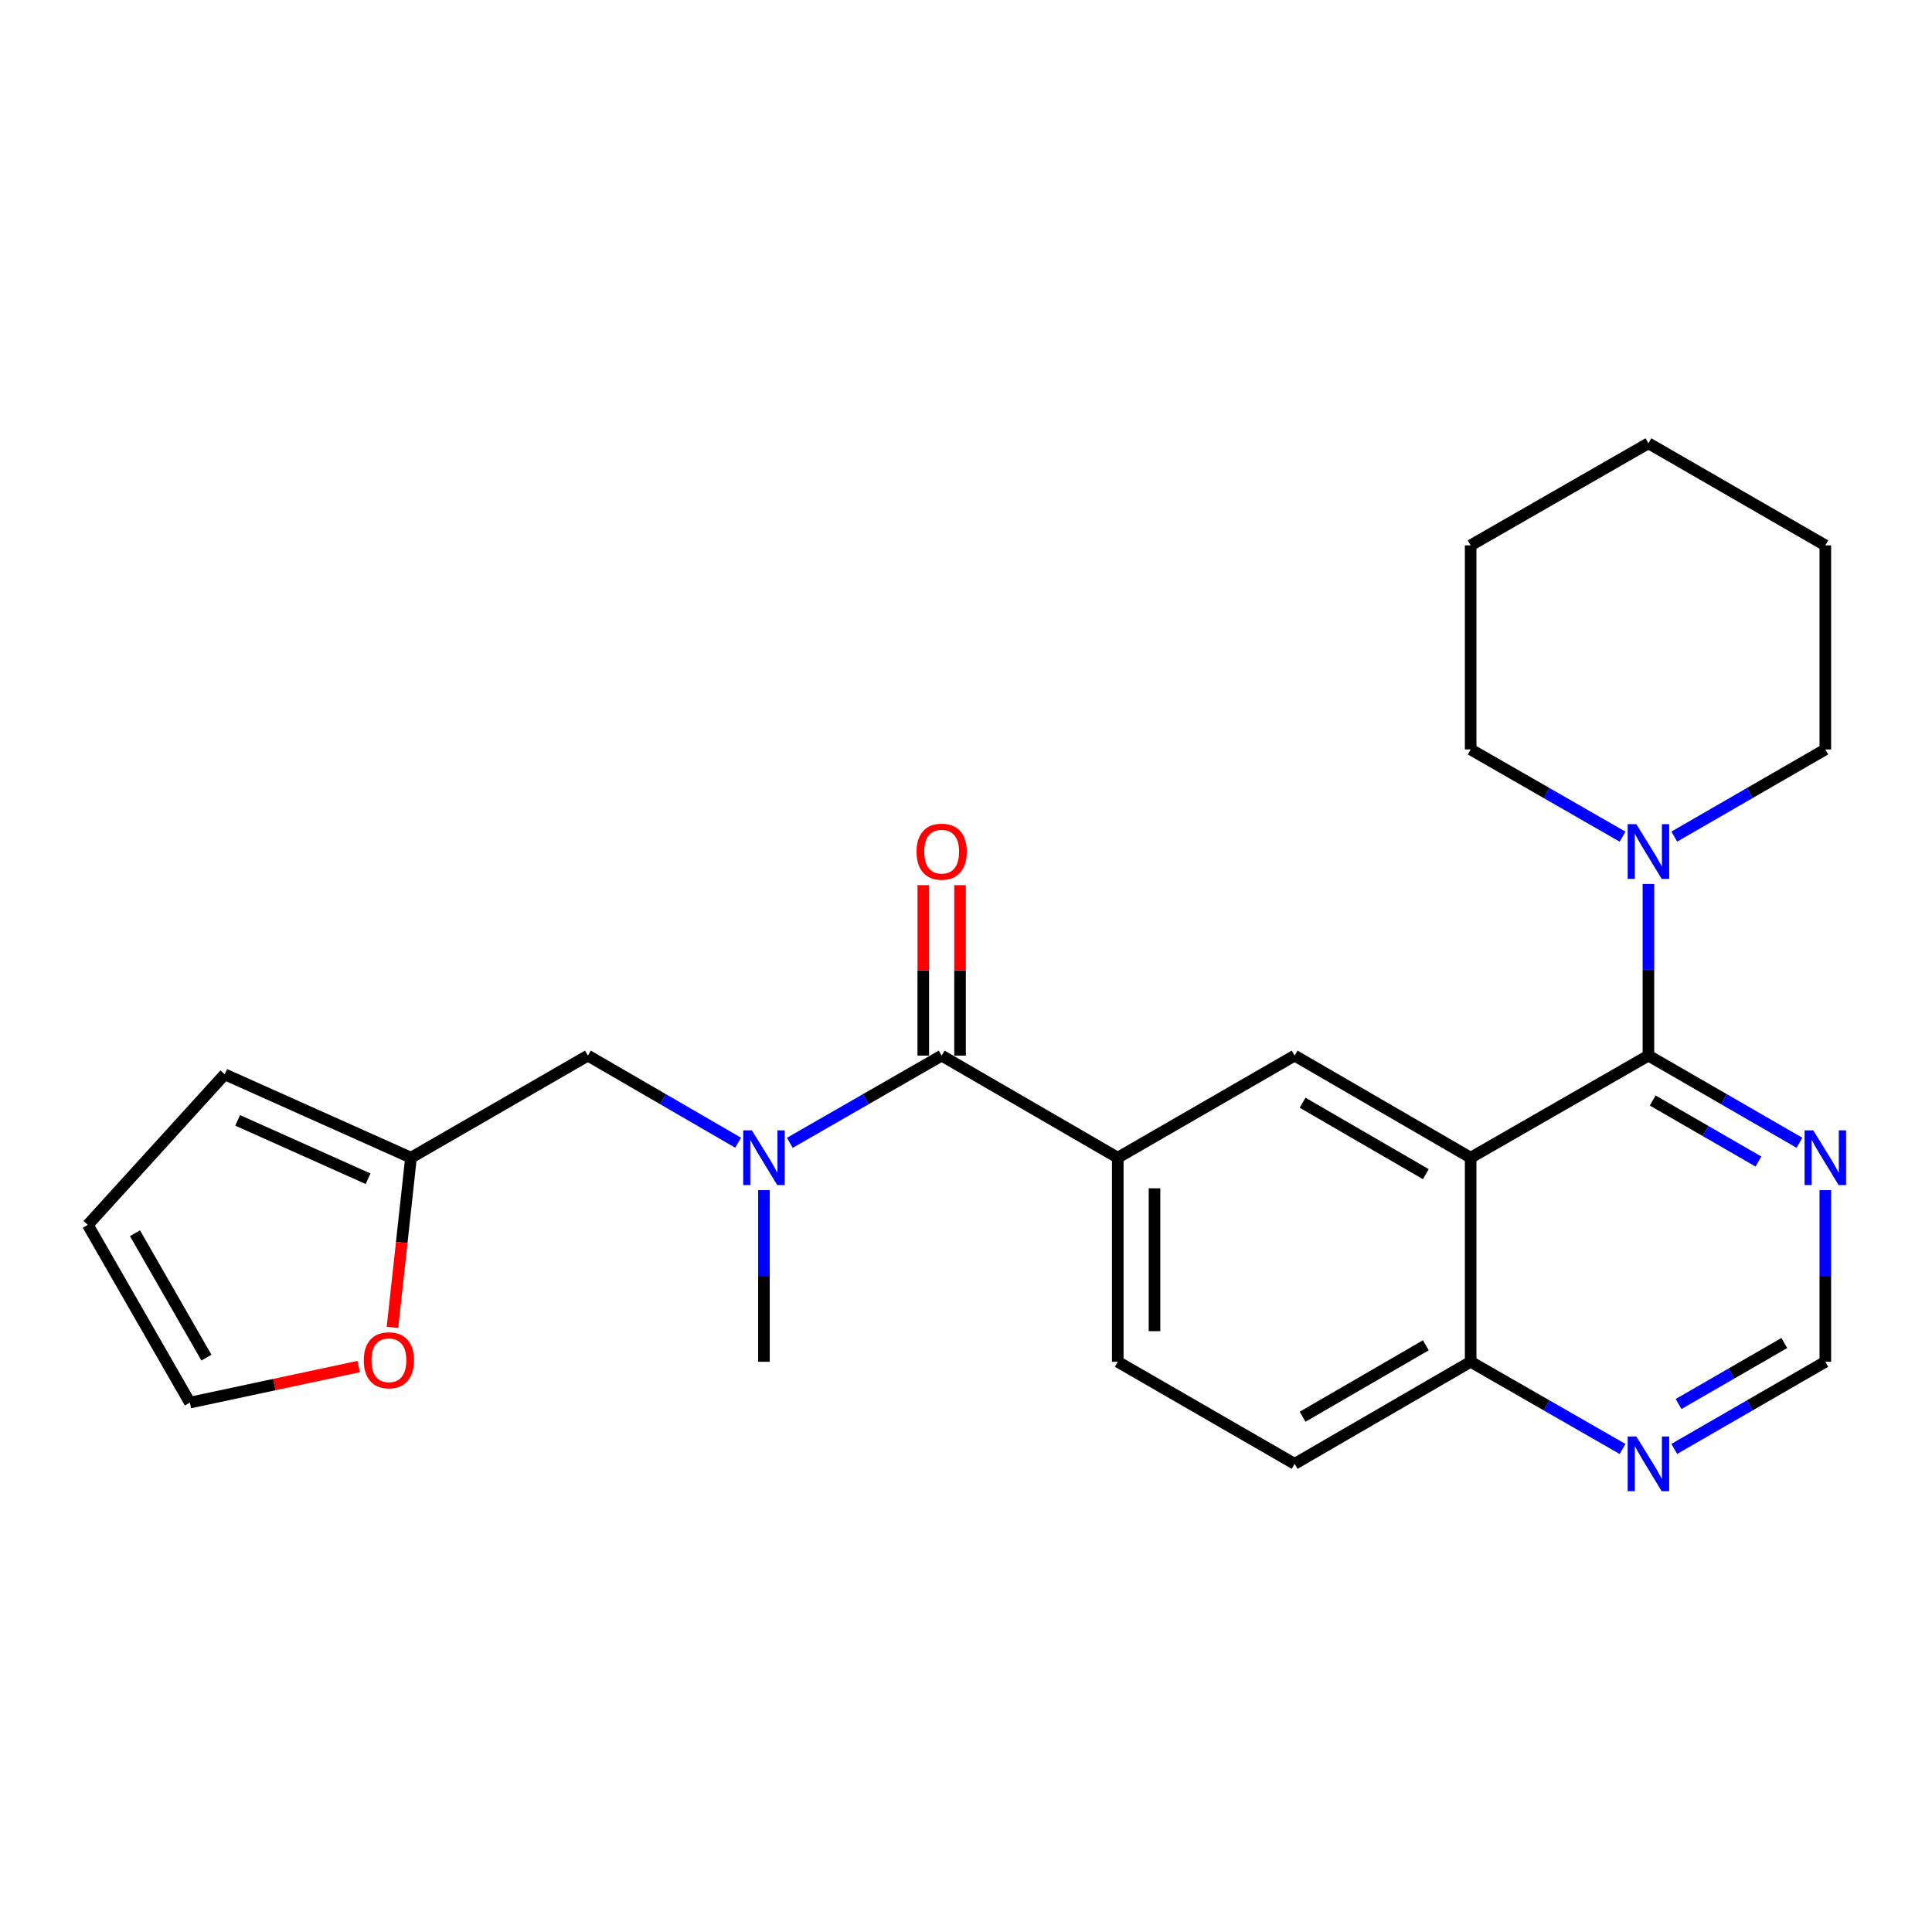 <?xml version='1.0' encoding='iso-8859-1'?>
<svg version='1.1' baseProfile='full'
              xmlns='http://www.w3.org/2000/svg'
                      xmlns:rdkit='http://www.rdkit.org/xml'
                      xmlns:xlink='http://www.w3.org/1999/xlink'
                  xml:space='preserve'
width='1000px' height='1000px' viewBox='0 0 1000 1000'>
<!-- END OF HEADER -->
<rect style='opacity:1.0;fill:#FFFFFF;stroke:none' width='1000' height='1000' x='0' y='0'> </rect>
<path class='bond-0' d='M 761.212,599.22 L 853.225,546.381' style='fill:none;fill-rule:evenodd;stroke:#000000;stroke-width:6px;stroke-linecap:butt;stroke-linejoin:miter;stroke-opacity:1' />
<path class='bond-2' d='M 761.212,599.22 L 670.098,546.381' style='fill:none;fill-rule:evenodd;stroke:#000000;stroke-width:6px;stroke-linecap:butt;stroke-linejoin:miter;stroke-opacity:1' />
<path class='bond-2' d='M 738.003,607.749 L 674.223,570.762' style='fill:none;fill-rule:evenodd;stroke:#000000;stroke-width:6px;stroke-linecap:butt;stroke-linejoin:miter;stroke-opacity:1' />
<path class='bond-7' d='M 761.212,599.22 L 761.212,704.854' style='fill:none;fill-rule:evenodd;stroke:#000000;stroke-width:6px;stroke-linecap:butt;stroke-linejoin:miter;stroke-opacity:1' />
<path class='bond-4' d='M 853.225,546.381 L 853.225,501.965' style='fill:none;fill-rule:evenodd;stroke:#000000;stroke-width:6px;stroke-linecap:butt;stroke-linejoin:miter;stroke-opacity:1' />
<path class='bond-4' d='M 853.225,501.965 L 853.225,457.548' style='fill:none;fill-rule:evenodd;stroke:#0000FF;stroke-width:6px;stroke-linecap:butt;stroke-linejoin:miter;stroke-opacity:1' />
<path class='bond-6' d='M 853.225,546.381 L 892.312,568.939' style='fill:none;fill-rule:evenodd;stroke:#000000;stroke-width:6px;stroke-linecap:butt;stroke-linejoin:miter;stroke-opacity:1' />
<path class='bond-6' d='M 892.312,568.939 L 931.4,591.497' style='fill:none;fill-rule:evenodd;stroke:#0000FF;stroke-width:6px;stroke-linecap:butt;stroke-linejoin:miter;stroke-opacity:1' />
<path class='bond-6' d='M 855.443,569.624 L 882.805,585.414' style='fill:none;fill-rule:evenodd;stroke:#000000;stroke-width:6px;stroke-linecap:butt;stroke-linejoin:miter;stroke-opacity:1' />
<path class='bond-6' d='M 882.805,585.414 L 910.166,601.204' style='fill:none;fill-rule:evenodd;stroke:#0000FF;stroke-width:6px;stroke-linecap:butt;stroke-linejoin:miter;stroke-opacity:1' />
<path class='bond-1' d='M 487.404,546.381 L 578.55,599.22' style='fill:none;fill-rule:evenodd;stroke:#000000;stroke-width:6px;stroke-linecap:butt;stroke-linejoin:miter;stroke-opacity:1' />
<path class='bond-5' d='M 487.404,546.381 L 448.11,568.954' style='fill:none;fill-rule:evenodd;stroke:#000000;stroke-width:6px;stroke-linecap:butt;stroke-linejoin:miter;stroke-opacity:1' />
<path class='bond-5' d='M 448.11,568.954 L 408.815,591.527' style='fill:none;fill-rule:evenodd;stroke:#0000FF;stroke-width:6px;stroke-linecap:butt;stroke-linejoin:miter;stroke-opacity:1' />
<path class='bond-13' d='M 496.915,546.381 L 496.915,502.265' style='fill:none;fill-rule:evenodd;stroke:#000000;stroke-width:6px;stroke-linecap:butt;stroke-linejoin:miter;stroke-opacity:1' />
<path class='bond-13' d='M 496.915,502.265 L 496.915,458.148' style='fill:none;fill-rule:evenodd;stroke:#FF0000;stroke-width:6px;stroke-linecap:butt;stroke-linejoin:miter;stroke-opacity:1' />
<path class='bond-13' d='M 477.893,546.381 L 477.893,502.265' style='fill:none;fill-rule:evenodd;stroke:#000000;stroke-width:6px;stroke-linecap:butt;stroke-linejoin:miter;stroke-opacity:1' />
<path class='bond-13' d='M 477.893,502.265 L 477.893,458.148' style='fill:none;fill-rule:evenodd;stroke:#FF0000;stroke-width:6px;stroke-linecap:butt;stroke-linejoin:miter;stroke-opacity:1' />
<path class='bond-3' d='M 670.098,546.381 L 578.55,599.22' style='fill:none;fill-rule:evenodd;stroke:#000000;stroke-width:6px;stroke-linecap:butt;stroke-linejoin:miter;stroke-opacity:1' />
<path class='bond-25' d='M 578.55,599.22 L 578.55,704.854' style='fill:none;fill-rule:evenodd;stroke:#000000;stroke-width:6px;stroke-linecap:butt;stroke-linejoin:miter;stroke-opacity:1' />
<path class='bond-25' d='M 597.572,615.065 L 597.572,689.009' style='fill:none;fill-rule:evenodd;stroke:#000000;stroke-width:6px;stroke-linecap:butt;stroke-linejoin:miter;stroke-opacity:1' />
<path class='bond-19' d='M 839.832,433.057 L 800.522,410.483' style='fill:none;fill-rule:evenodd;stroke:#0000FF;stroke-width:6px;stroke-linecap:butt;stroke-linejoin:miter;stroke-opacity:1' />
<path class='bond-19' d='M 800.522,410.483 L 761.212,387.909' style='fill:none;fill-rule:evenodd;stroke:#000000;stroke-width:6px;stroke-linecap:butt;stroke-linejoin:miter;stroke-opacity:1' />
<path class='bond-20' d='M 866.608,433.024 L 905.695,410.467' style='fill:none;fill-rule:evenodd;stroke:#0000FF;stroke-width:6px;stroke-linecap:butt;stroke-linejoin:miter;stroke-opacity:1' />
<path class='bond-20' d='M 905.695,410.467 L 944.783,387.909' style='fill:none;fill-rule:evenodd;stroke:#000000;stroke-width:6px;stroke-linecap:butt;stroke-linejoin:miter;stroke-opacity:1' />
<path class='bond-10' d='M 382.05,591.466 L 343.169,568.924' style='fill:none;fill-rule:evenodd;stroke:#0000FF;stroke-width:6px;stroke-linecap:butt;stroke-linejoin:miter;stroke-opacity:1' />
<path class='bond-10' d='M 343.169,568.924 L 304.288,546.381' style='fill:none;fill-rule:evenodd;stroke:#000000;stroke-width:6px;stroke-linecap:butt;stroke-linejoin:miter;stroke-opacity:1' />
<path class='bond-21' d='M 395.424,616.021 L 395.424,660.437' style='fill:none;fill-rule:evenodd;stroke:#0000FF;stroke-width:6px;stroke-linecap:butt;stroke-linejoin:miter;stroke-opacity:1' />
<path class='bond-21' d='M 395.424,660.437 L 395.424,704.854' style='fill:none;fill-rule:evenodd;stroke:#000000;stroke-width:6px;stroke-linecap:butt;stroke-linejoin:miter;stroke-opacity:1' />
<path class='bond-26' d='M 944.783,616.021 L 944.783,660.437' style='fill:none;fill-rule:evenodd;stroke:#0000FF;stroke-width:6px;stroke-linecap:butt;stroke-linejoin:miter;stroke-opacity:1' />
<path class='bond-26' d='M 944.783,660.437 L 944.783,704.854' style='fill:none;fill-rule:evenodd;stroke:#000000;stroke-width:6px;stroke-linecap:butt;stroke-linejoin:miter;stroke-opacity:1' />
<path class='bond-9' d='M 761.212,704.854 L 800.522,727.423' style='fill:none;fill-rule:evenodd;stroke:#000000;stroke-width:6px;stroke-linecap:butt;stroke-linejoin:miter;stroke-opacity:1' />
<path class='bond-9' d='M 800.522,727.423 L 839.832,749.993' style='fill:none;fill-rule:evenodd;stroke:#0000FF;stroke-width:6px;stroke-linecap:butt;stroke-linejoin:miter;stroke-opacity:1' />
<path class='bond-18' d='M 761.212,704.854 L 670.098,757.682' style='fill:none;fill-rule:evenodd;stroke:#000000;stroke-width:6px;stroke-linecap:butt;stroke-linejoin:miter;stroke-opacity:1' />
<path class='bond-18' d='M 738.004,696.322 L 674.224,733.302' style='fill:none;fill-rule:evenodd;stroke:#000000;stroke-width:6px;stroke-linecap:butt;stroke-linejoin:miter;stroke-opacity:1' />
<path class='bond-8' d='M 212.73,599.22 L 304.288,546.381' style='fill:none;fill-rule:evenodd;stroke:#000000;stroke-width:6px;stroke-linecap:butt;stroke-linejoin:miter;stroke-opacity:1' />
<path class='bond-12' d='M 212.73,599.22 L 207.938,643.131' style='fill:none;fill-rule:evenodd;stroke:#000000;stroke-width:6px;stroke-linecap:butt;stroke-linejoin:miter;stroke-opacity:1' />
<path class='bond-12' d='M 207.938,643.131 L 203.146,687.043' style='fill:none;fill-rule:evenodd;stroke:#FF0000;stroke-width:6px;stroke-linecap:butt;stroke-linejoin:miter;stroke-opacity:1' />
<path class='bond-15' d='M 212.73,599.22 L 116.321,556.072' style='fill:none;fill-rule:evenodd;stroke:#000000;stroke-width:6px;stroke-linecap:butt;stroke-linejoin:miter;stroke-opacity:1' />
<path class='bond-15' d='M 190.498,610.11 L 123.012,579.906' style='fill:none;fill-rule:evenodd;stroke:#000000;stroke-width:6px;stroke-linecap:butt;stroke-linejoin:miter;stroke-opacity:1' />
<path class='bond-11' d='M 866.607,749.96 L 905.695,727.407' style='fill:none;fill-rule:evenodd;stroke:#0000FF;stroke-width:6px;stroke-linecap:butt;stroke-linejoin:miter;stroke-opacity:1' />
<path class='bond-11' d='M 905.695,727.407 L 944.783,704.854' style='fill:none;fill-rule:evenodd;stroke:#000000;stroke-width:6px;stroke-linecap:butt;stroke-linejoin:miter;stroke-opacity:1' />
<path class='bond-11' d='M 868.827,726.718 L 896.189,710.931' style='fill:none;fill-rule:evenodd;stroke:#0000FF;stroke-width:6px;stroke-linecap:butt;stroke-linejoin:miter;stroke-opacity:1' />
<path class='bond-11' d='M 896.189,710.931 L 923.55,695.144' style='fill:none;fill-rule:evenodd;stroke:#000000;stroke-width:6px;stroke-linecap:butt;stroke-linejoin:miter;stroke-opacity:1' />
<path class='bond-16' d='M 185.662,707.335 L 141.967,716.662' style='fill:none;fill-rule:evenodd;stroke:#FF0000;stroke-width:6px;stroke-linecap:butt;stroke-linejoin:miter;stroke-opacity:1' />
<path class='bond-16' d='M 141.967,716.662 L 98.272,725.989' style='fill:none;fill-rule:evenodd;stroke:#000000;stroke-width:6px;stroke-linecap:butt;stroke-linejoin:miter;stroke-opacity:1' />
<path class='bond-14' d='M 578.55,704.854 L 670.098,757.682' style='fill:none;fill-rule:evenodd;stroke:#000000;stroke-width:6px;stroke-linecap:butt;stroke-linejoin:miter;stroke-opacity:1' />
<path class='bond-17' d='M 116.321,556.072 L 45.455,633.998' style='fill:none;fill-rule:evenodd;stroke:#000000;stroke-width:6px;stroke-linecap:butt;stroke-linejoin:miter;stroke-opacity:1' />
<path class='bond-28' d='M 98.272,725.989 L 45.455,633.998' style='fill:none;fill-rule:evenodd;stroke:#000000;stroke-width:6px;stroke-linecap:butt;stroke-linejoin:miter;stroke-opacity:1' />
<path class='bond-28' d='M 106.845,702.719 L 69.873,638.325' style='fill:none;fill-rule:evenodd;stroke:#000000;stroke-width:6px;stroke-linecap:butt;stroke-linejoin:miter;stroke-opacity:1' />
<path class='bond-23' d='M 761.212,387.909 L 761.212,282.275' style='fill:none;fill-rule:evenodd;stroke:#000000;stroke-width:6px;stroke-linecap:butt;stroke-linejoin:miter;stroke-opacity:1' />
<path class='bond-22' d='M 944.783,387.909 L 944.783,282.275' style='fill:none;fill-rule:evenodd;stroke:#000000;stroke-width:6px;stroke-linecap:butt;stroke-linejoin:miter;stroke-opacity:1' />
<path class='bond-24' d='M 944.783,282.275 L 853.225,229.447' style='fill:none;fill-rule:evenodd;stroke:#000000;stroke-width:6px;stroke-linecap:butt;stroke-linejoin:miter;stroke-opacity:1' />
<path class='bond-27' d='M 761.212,282.275 L 853.225,229.447' style='fill:none;fill-rule:evenodd;stroke:#000000;stroke-width:6px;stroke-linecap:butt;stroke-linejoin:miter;stroke-opacity:1' />
<path  class='atom-5' d='M 846.965 426.587
L 856.245 441.587
Q 857.165 443.067, 858.645 445.747
Q 860.125 448.427, 860.205 448.587
L 860.205 426.587
L 863.965 426.587
L 863.965 454.907
L 860.085 454.907
L 850.125 438.507
Q 848.965 436.587, 847.725 434.387
Q 846.525 432.187, 846.165 431.507
L 846.165 454.907
L 842.485 454.907
L 842.485 426.587
L 846.965 426.587
' fill='#0000FF'/>
<path  class='atom-6' d='M 389.164 585.06
L 398.444 600.06
Q 399.364 601.54, 400.844 604.22
Q 402.324 606.9, 402.404 607.06
L 402.404 585.06
L 406.164 585.06
L 406.164 613.38
L 402.284 613.38
L 392.324 596.98
Q 391.164 595.06, 389.924 592.86
Q 388.724 590.66, 388.364 589.98
L 388.364 613.38
L 384.684 613.38
L 384.684 585.06
L 389.164 585.06
' fill='#0000FF'/>
<path  class='atom-7' d='M 938.523 585.06
L 947.803 600.06
Q 948.723 601.54, 950.203 604.22
Q 951.683 606.9, 951.763 607.06
L 951.763 585.06
L 955.523 585.06
L 955.523 613.38
L 951.643 613.38
L 941.683 596.98
Q 940.523 595.06, 939.283 592.86
Q 938.083 590.66, 937.723 589.98
L 937.723 613.38
L 934.043 613.38
L 934.043 585.06
L 938.523 585.06
' fill='#0000FF'/>
<path  class='atom-10' d='M 846.965 743.522
L 856.245 758.522
Q 857.165 760.002, 858.645 762.682
Q 860.125 765.362, 860.205 765.522
L 860.205 743.522
L 863.965 743.522
L 863.965 771.842
L 860.085 771.842
L 850.125 755.442
Q 848.965 753.522, 847.725 751.322
Q 846.525 749.122, 846.165 748.442
L 846.165 771.842
L 842.485 771.842
L 842.485 743.522
L 846.965 743.522
' fill='#0000FF'/>
<path  class='atom-13' d='M 188.296 704.078
Q 188.296 697.278, 191.656 693.478
Q 195.016 689.678, 201.296 689.678
Q 207.576 689.678, 210.936 693.478
Q 214.296 697.278, 214.296 704.078
Q 214.296 710.958, 210.896 714.878
Q 207.496 718.758, 201.296 718.758
Q 195.056 718.758, 191.656 714.878
Q 188.296 710.998, 188.296 704.078
M 201.296 715.558
Q 205.616 715.558, 207.936 712.678
Q 210.296 709.758, 210.296 704.078
Q 210.296 698.518, 207.936 695.718
Q 205.616 692.878, 201.296 692.878
Q 196.976 692.878, 194.616 695.678
Q 192.296 698.478, 192.296 704.078
Q 192.296 709.798, 194.616 712.678
Q 196.976 715.558, 201.296 715.558
' fill='#FF0000'/>
<path  class='atom-14' d='M 474.404 440.827
Q 474.404 434.027, 477.764 430.227
Q 481.124 426.427, 487.404 426.427
Q 493.684 426.427, 497.044 430.227
Q 500.404 434.027, 500.404 440.827
Q 500.404 447.707, 497.004 451.627
Q 493.604 455.507, 487.404 455.507
Q 481.164 455.507, 477.764 451.627
Q 474.404 447.747, 474.404 440.827
M 487.404 452.307
Q 491.724 452.307, 494.044 449.427
Q 496.404 446.507, 496.404 440.827
Q 496.404 435.267, 494.044 432.467
Q 491.724 429.627, 487.404 429.627
Q 483.084 429.627, 480.724 432.427
Q 478.404 435.227, 478.404 440.827
Q 478.404 446.547, 480.724 449.427
Q 483.084 452.307, 487.404 452.307
' fill='#FF0000'/>
</svg>
